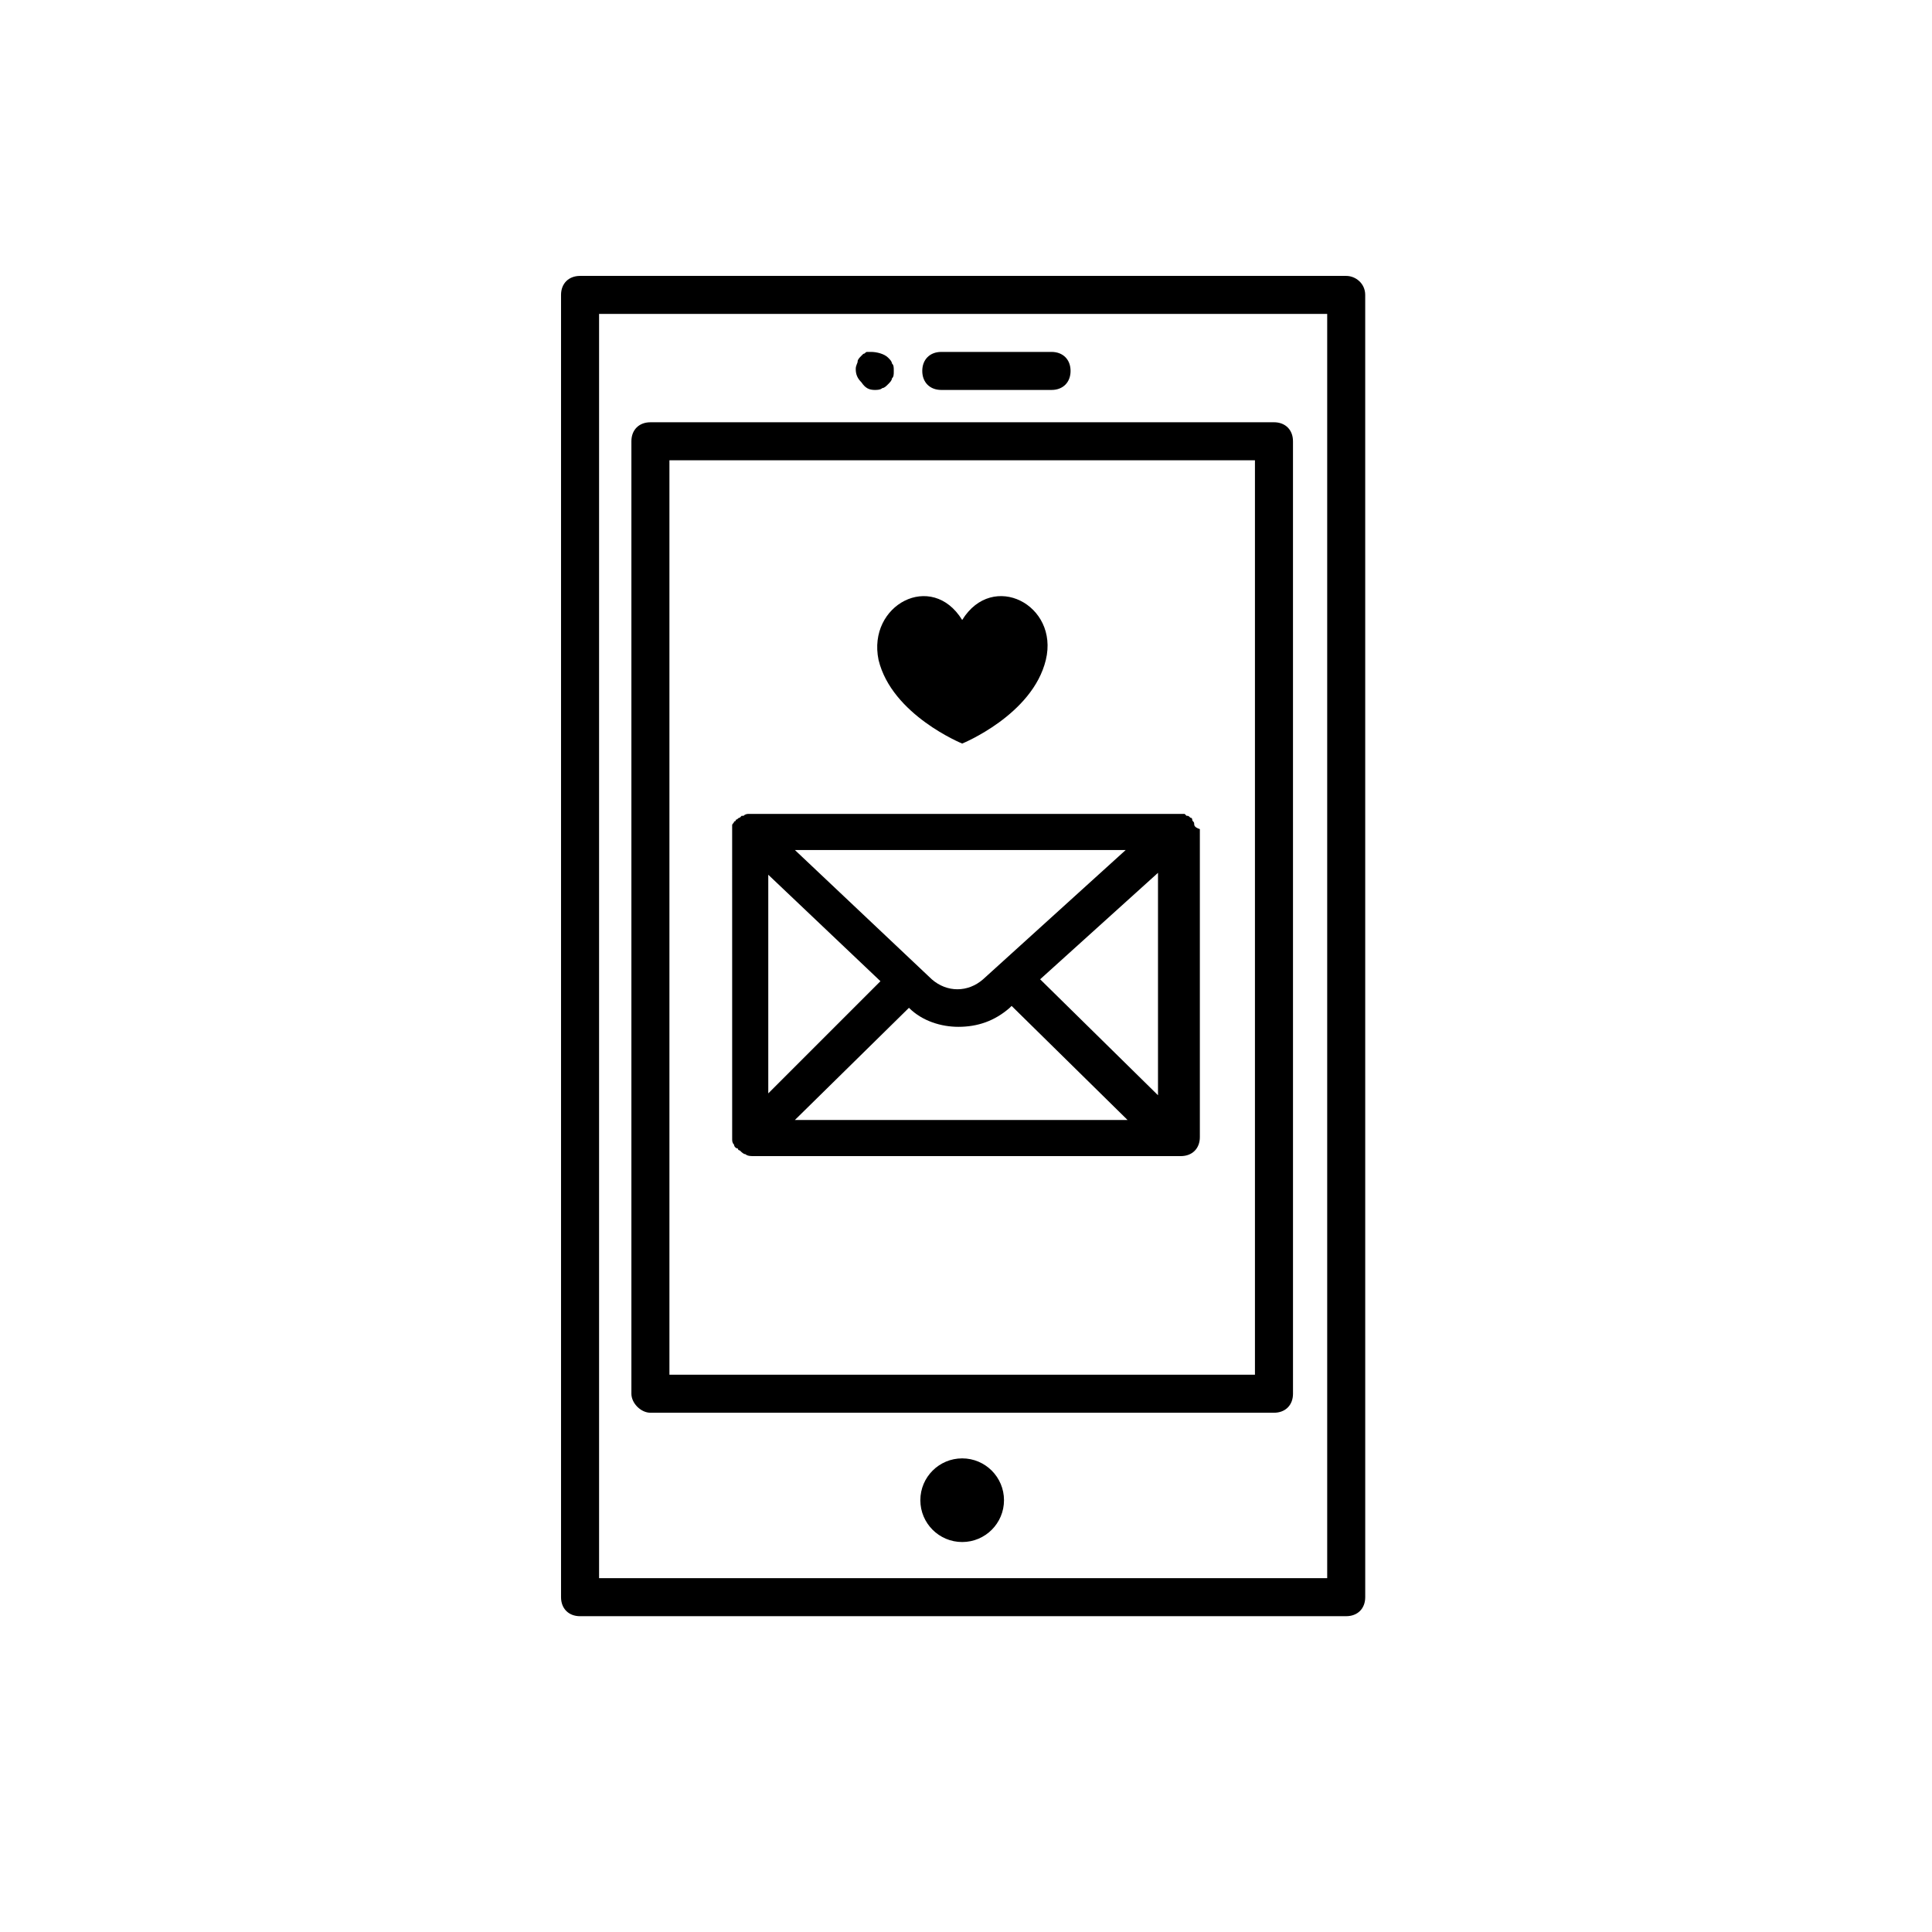 <?xml version="1.0" encoding="UTF-8"?>
<!-- Uploaded to: SVG Repo, www.svgrepo.com, Generator: SVG Repo Mixer Tools -->
<svg fill="#000000" width="800px" height="800px" version="1.1" viewBox="144 144 512 512" xmlns="http://www.w3.org/2000/svg">
 <g>
  <path d="m398.99 341.05s18.641-7.559 22.168-22.168-14.105-23.68-22.168-10.578c-8.062-13.098-25.191-4.031-22.168 10.578 3.527 14.609 22.168 22.168 22.168 22.168z"/>
  <path d="m500.76 217.12h-203.04c-3.023 0-5.039 2.016-5.039 5.039v345.11c0 3.023 2.016 5.039 5.039 5.039l203.04-0.004c3.023 0 5.039-2.016 5.039-5.039l-0.004-345.11c0-3.019-2.516-5.035-5.035-5.035zm-5.039 345.11h-192.96v-335.04h192.96z"/>
  <path d="m316.37 518.39h165.25c3.023 0 5.039-2.016 5.039-5.039l-0.004-252.41c0-3.023-2.016-5.039-5.039-5.039l-165.25 0.004c-3.023 0-5.039 2.016-5.039 5.039v252.41c0 2.516 2.519 5.035 5.039 5.035zm5.035-252.41h155.17v242.33h-155.17z"/>
  <path d="m393.45 247.34h29.223c3.023 0 5.039-2.016 5.039-5.039 0-3.023-2.016-5.039-5.039-5.039h-29.223c-3.023 0-5.039 2.016-5.039 5.039 0 3.023 2.016 5.039 5.039 5.039z"/>
  <path d="m375.82 247.34c0.504 0 1.512 0 2.016-0.504 0.504 0 1.008-0.504 1.512-1.008 0.504-0.504 1.008-1.008 1.008-1.512 0.504-0.504 0.504-1.008 0.504-2.016 0-1.008 0-1.512-0.504-2.016 0-0.504-0.504-1.008-1.008-1.512-1.008-1.008-3.023-1.512-4.535-1.512h-1.008c-0.504 0-0.504 0.504-1.008 0.504l-0.504 0.504c-0.504 0.504-1.008 1.008-1.008 1.512s-0.504 1.008-0.504 2.016c0 1.512 0.504 2.519 1.512 3.527 1.008 1.512 2.016 2.016 3.527 2.016z"/>
  <path d="m460.46 362.21c0-0.504-0.504-0.504-0.504-1.008 0 0 0-0.504-0.504-0.504-0.504-0.504-0.504-0.504-1.008-0.504l-0.504-0.504h-1.008-1.008l-113.36 0.004c-0.504 0-1.008 0-1.512 0.504h-0.504l-0.504 0.504c-0.504 0-0.504 0.504-1.008 0.504 0 0 0 0.504-0.504 0.504 0 0.504-0.504 0.504-0.504 1.008v1.008 0.504l0.004 81.109v0.504c0 0.504 0 1.008 0.504 1.512 0 0.504 0.504 1.008 1.008 1.008 0 0 0 0.504 0.504 0.504 0.504 0.504 1.008 1.008 1.512 1.008 0.504 0.504 1.512 0.504 2.016 0.504h113.36c3.023 0 5.039-2.016 5.039-5.039v-81.113-0.504c-1.512-0.504-1.512-1.008-1.512-1.512zm-112.86 13.605 29.727 28.215-29.727 29.727zm56.93 27.707c-4.031 3.527-9.574 3.527-13.602 0l-36.273-34.258h87.664zm-19.648 7.559c3.527 3.527 8.566 5.039 13.098 5.039 5.039 0 9.574-1.512 13.602-5.039l0.504-0.504 30.73 30.23h-88.16zm34.766-7.559 31.234-28.215v58.945z"/>
  <path d="m410.07 541.57c0 6.121-4.961 11.082-11.082 11.082-6.121 0-11.086-4.961-11.086-11.082 0-6.121 4.965-11.086 11.086-11.086 6.121 0 11.082 4.965 11.082 11.086"/>
 </g>
</svg>